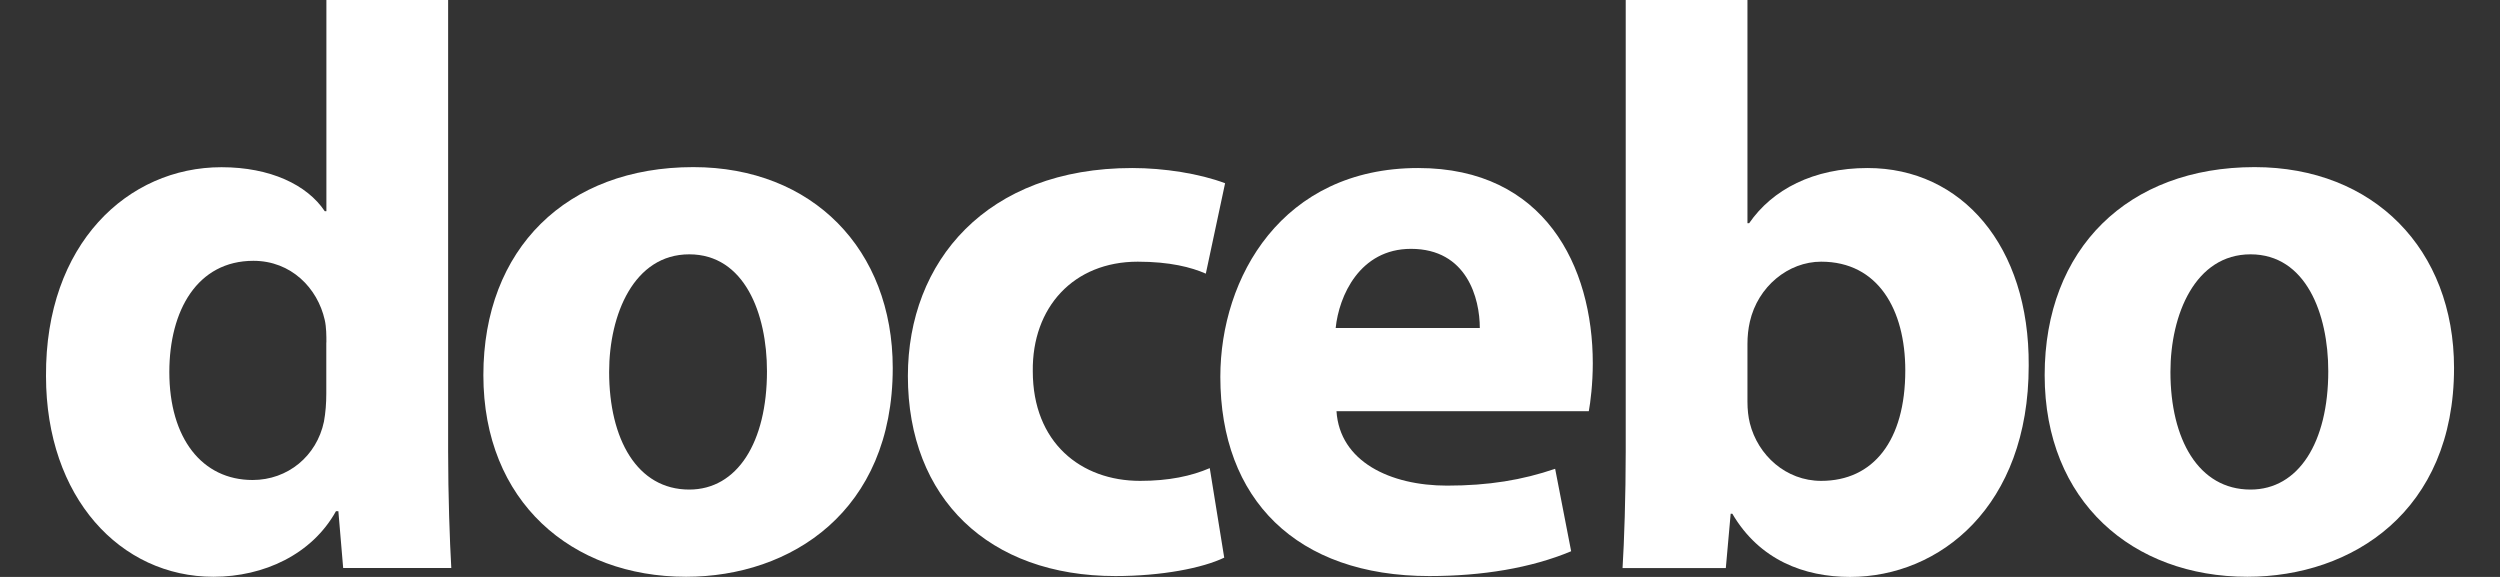 <?xml version="1.0" encoding="UTF-8"?> <svg xmlns="http://www.w3.org/2000/svg" width="52" height="12" viewBox="0 0 52 12" fill="none"><rect x="0" y="0" width="52" height="12" fill="#333333" stroke="none"/><path d="M9.321 2.27201e-05V9.385C9.321 10.299 9.355 11.265 9.387 11.815H7.138L7.038 10.633H6.988C6.489 11.531 5.489 11.997 4.439 11.997C2.505 11.997 0.957 10.35 0.957 7.821C0.94 5.075 2.657 3.478 4.606 3.478C5.622 3.478 6.388 3.844 6.755 4.393H6.789V2.27201e-05H9.321ZM6.789 7.123C6.789 6.99 6.789 6.806 6.755 6.656C6.605 5.99 6.055 5.425 5.271 5.425C4.105 5.425 3.522 6.457 3.522 7.738C3.522 9.119 4.205 9.984 5.254 9.984C5.987 9.984 6.588 9.485 6.738 8.77C6.772 8.586 6.787 8.386 6.787 8.187V7.121L6.789 7.123Z" fill="white"></path><path d="M18.569 7.654C18.569 10.633 16.452 11.997 14.27 11.997C11.887 11.997 10.054 10.432 10.054 7.803C10.054 5.173 11.787 3.476 14.42 3.476C16.902 3.476 18.569 5.19 18.569 7.654ZM12.67 7.737C12.67 9.136 13.253 10.183 14.336 10.183C15.335 10.183 15.953 9.202 15.953 7.721C15.953 6.523 15.486 5.29 14.336 5.29C13.187 5.29 12.67 6.539 12.67 7.737Z" fill="white"></path><path d="M25.466 11.598C25.016 11.815 24.167 11.982 23.2 11.982C20.567 11.982 18.884 10.367 18.884 7.821C18.884 5.442 20.518 3.495 23.55 3.495C24.216 3.495 24.95 3.611 25.482 3.811L25.081 5.692C24.781 5.559 24.331 5.443 23.665 5.443C22.331 5.443 21.465 6.392 21.482 7.722C21.482 9.204 22.481 10.002 23.714 10.002C24.314 10.002 24.78 9.902 25.163 9.737L25.464 11.6" fill="white"></path><path d="M27.799 8.553C27.866 9.601 28.916 10.101 30.098 10.101C30.964 10.101 31.665 9.984 32.347 9.751L32.68 11.466C31.846 11.815 30.83 11.982 29.731 11.982C26.965 11.982 25.383 10.384 25.383 7.838C25.383 5.774 26.665 3.495 29.498 3.495C32.131 3.495 33.13 5.542 33.13 7.555C33.13 7.988 33.081 8.371 33.047 8.553H27.798M30.78 6.823C30.78 6.208 30.514 5.176 29.348 5.176C28.282 5.176 27.849 6.157 27.782 6.823H30.782H30.78Z" fill="white"></path><path d="M33.815 0H36.347V4.643H36.382C36.864 3.944 37.715 3.495 38.847 3.495C40.797 3.495 42.214 5.109 42.197 7.606C42.197 10.535 40.346 12 38.481 12C37.531 12 36.598 11.651 36.032 10.685H35.998L35.897 11.816H33.749C33.783 11.283 33.815 10.302 33.815 9.386V0ZM36.347 8.354C36.347 8.521 36.364 8.671 36.397 8.803C36.564 9.469 37.147 10.002 37.88 10.002C38.963 10.002 39.63 9.17 39.63 7.705C39.63 6.441 39.064 5.443 37.88 5.443C37.197 5.443 36.564 5.959 36.397 6.691C36.363 6.841 36.347 6.991 36.347 7.158V8.355V8.354Z" fill="white"></path><path d="M51.044 7.654C51.044 10.633 48.927 11.997 46.745 11.997C44.362 11.997 42.529 10.432 42.529 7.803C42.529 5.173 44.262 3.476 46.895 3.476C49.377 3.476 51.044 5.19 51.044 7.654ZM45.145 7.737C45.145 9.136 45.728 10.183 46.811 10.183C47.81 10.183 48.428 9.202 48.428 7.721C48.428 6.523 47.961 5.29 46.811 5.29C45.662 5.29 45.145 6.539 45.145 7.737Z" fill="white"></path></svg> 